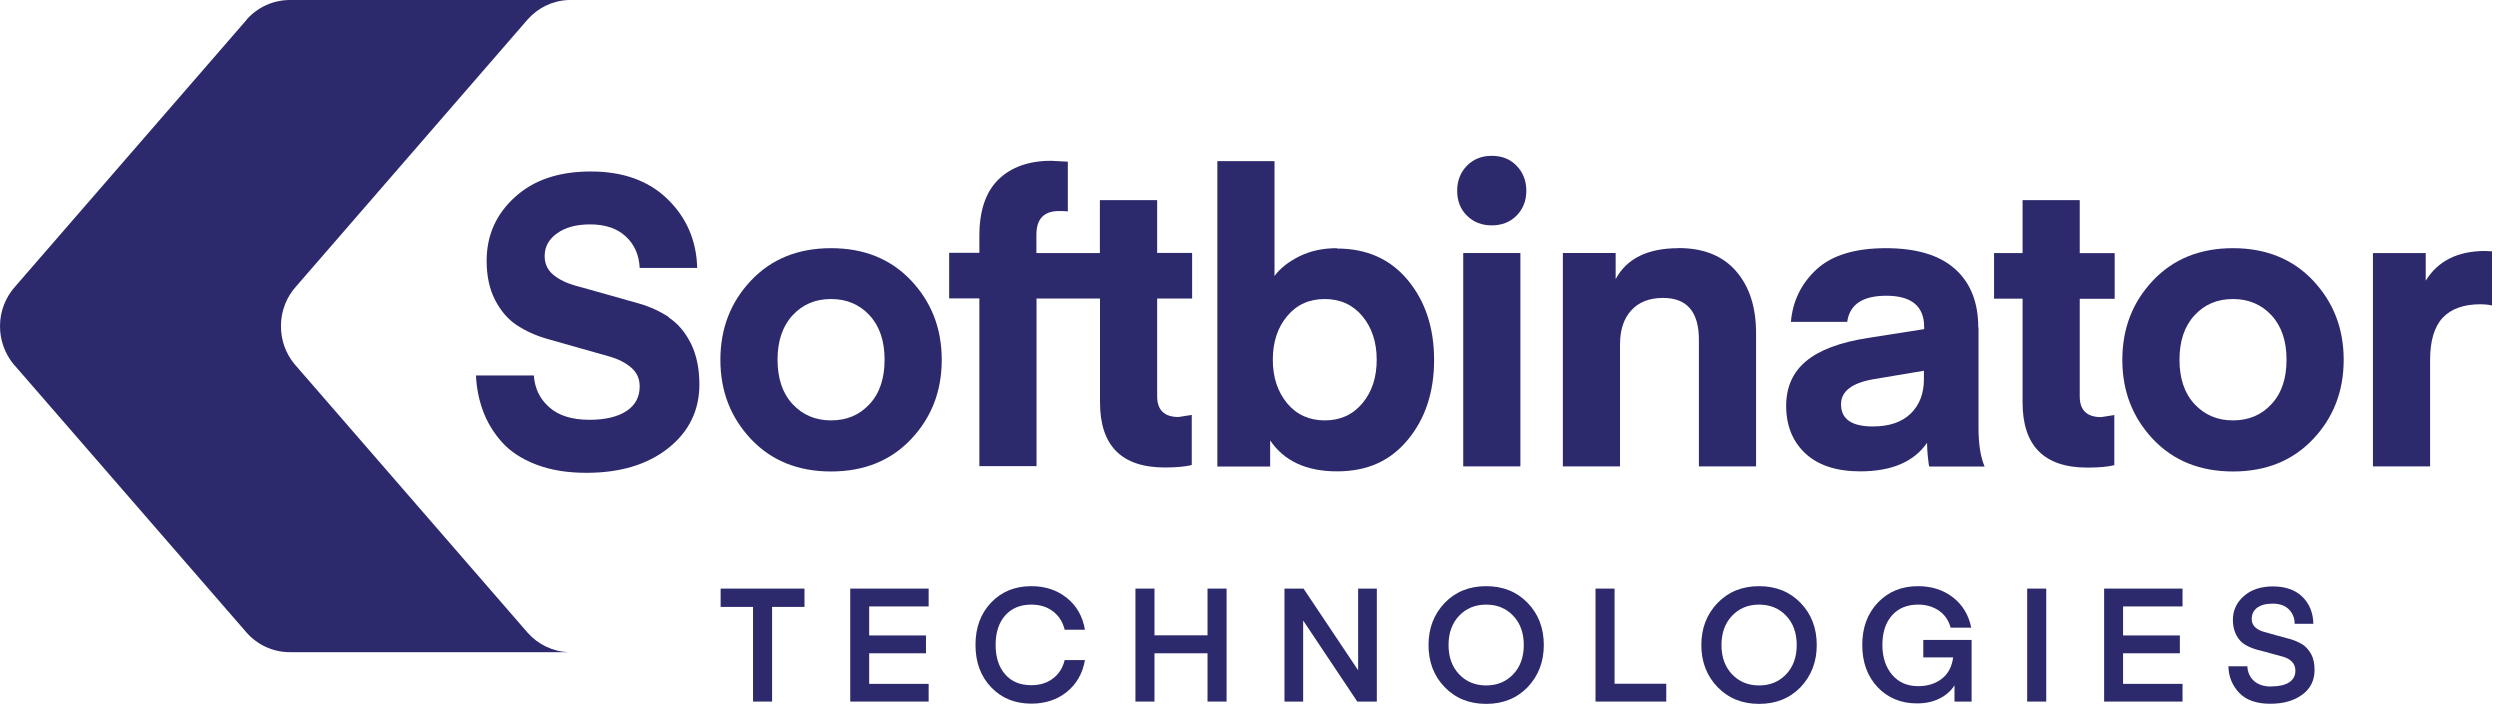 <svg xmlns="http://www.w3.org/2000/svg" id="Layer_1" data-name="Layer 1" viewBox="0 0 206 58">
  <defs>
    <style>
      .cls-1 {
        fill: #2c2a6c;
      }
    </style>
  </defs>
  <path class="cls-1" d="m55.11,26.13c-.74-.49-1.57-.87-2.49-1.13-.92-.26-1.83-.52-2.73-.77-.9-.26-1.72-.48-2.47-.69-.74-.21-1.36-.51-1.83-.9-.47-.39-.71-.9-.71-1.54,0-.77.34-1.39,1.03-1.88.69-.49,1.59-.73,2.72-.73,1.24,0,2.22.33,2.93.99.72.66,1.1,1.53,1.15,2.6h4.74c-.06-2.26-.88-4.15-2.44-5.67-1.56-1.52-3.67-2.28-6.32-2.28s-4.72.7-6.27,2.12c-1.55,1.41-2.32,3.15-2.32,5.24,0,1.25.23,2.33.7,3.24.47.9,1.07,1.6,1.81,2.08.74.48,1.56.85,2.47,1.11.91.26,1.79.51,2.68.76.88.25,1.7.48,2.44.69s1.35.52,1.81.92c.47.4.7.92.7,1.55,0,.87-.36,1.55-1.09,2.03-.73.48-1.75.72-3.05.72-1.44,0-2.55-.35-3.32-1.04-.78-.69-1.19-1.57-1.26-2.61h-4.77c.05,1.03.24,2,.58,2.92.34.92.85,1.77,1.54,2.55.69.78,1.63,1.4,2.82,1.86,1.19.46,2.57.69,4.15.69,2.79,0,5.03-.67,6.75-2.03,1.71-1.35,2.57-3.11,2.57-5.25,0-1.3-.23-2.42-.69-3.36-.48-.96-1.08-1.66-1.83-2.16Z"/>
  <path class="cls-1" d="m68.48,20.45c-2.72,0-4.92.89-6.6,2.67-1.68,1.78-2.52,3.95-2.52,6.53s.84,4.74,2.52,6.53c1.68,1.78,3.88,2.67,6.6,2.67s4.92-.89,6.6-2.67c1.68-1.78,2.52-3.95,2.52-6.53s-.84-4.74-2.52-6.53c-1.68-1.78-3.88-2.67-6.6-2.67Zm3.17,12.85c-.83.9-1.88,1.34-3.17,1.34s-2.34-.45-3.17-1.34c-.83-.89-1.24-2.12-1.24-3.66s.41-2.76,1.24-3.66c.83-.9,1.88-1.34,3.17-1.34s2.34.45,3.17,1.34c.83.9,1.24,2.11,1.24,3.66s-.41,2.77-1.24,3.66Z"/>
  <path class="cls-1" d="m95.34,16.49h-4.71v4.36h-5.23v-1.51c0-1.3.62-1.95,1.86-1.95.36,0,.6.01.73.03v-4.1l-1.39-.07c-1.83,0-3.28.52-4.33,1.54-1.05,1.03-1.57,2.58-1.57,4.63v1.41h-2.49v3.76h2.49v13.82h4.71v-13.81h5.23v8.55c0,3.58,1.78,5.37,5.34,5.37.95,0,1.69-.07,2.22-.2v-4.13l-1.09.17c-1.17,0-1.76-.57-1.76-1.71v-8.05h2.88v-3.76h-2.88v-4.36h0Z"/>
  <path class="cls-1" d="m110.16,20.45c-1.15,0-2.17.22-3.07.66-.89.44-1.59.98-2.07,1.63v-9.46h-4.71v25.16h4.35v-2.15c1.15,1.7,2.99,2.55,5.51,2.55s4.4-.87,5.84-2.61c1.44-1.74,2.16-3.94,2.16-6.57s-.72-4.83-2.16-6.57c-1.44-1.74-3.39-2.61-5.84-2.61Zm2.1,12.78c-.78.94-1.82,1.41-3.1,1.41s-2.32-.47-3.1-1.41c-.78-.94-1.18-2.14-1.18-3.59s.39-2.65,1.18-3.59c.78-.94,1.82-1.41,3.1-1.41s2.31.47,3.1,1.41c.78.94,1.18,2.14,1.18,3.59,0,1.45-.39,2.65-1.18,3.59Z"/>
  <path class="cls-1" d="m125.28,20.85h-4.71v17.58h4.71v-17.58Z"/>
  <path class="cls-1" d="m122.92,12.84c-.84,0-1.52.28-2.05.82-.53.55-.8,1.24-.8,2.06s.26,1.51.8,2.04c.53.54,1.22.81,2.05.81s1.52-.27,2.05-.81c.53-.54.8-1.22.8-2.04s-.27-1.51-.8-2.06c-.53-.55-1.21-.82-2.05-.82Z"/>
  <path class="cls-1" d="m138.31,20.45c-2.54,0-4.27.85-5.18,2.55v-2.15h-4.35v17.58h4.71v-10.06c0-1.19.31-2.12.93-2.8.62-.68,1.49-1.02,2.62-1.02,1.97,0,2.95,1.15,2.95,3.45v10.43h4.71v-10.98c0-2.15-.55-3.85-1.66-5.12-1.1-1.26-2.68-1.89-4.74-1.89Z"/>
  <path class="cls-1" d="m163.01,26.99c0-2.08-.64-3.69-1.92-4.83-1.28-1.14-3.18-1.71-5.7-1.71s-4.44.58-5.7,1.74c-1.26,1.16-1.97,2.61-2.12,4.33h4.64c.2-1.43,1.27-2.15,3.22-2.15,2.08,0,3.12.86,3.12,2.58v.17l-4.65.73c-2.29.36-3.98.99-5.08,1.91-1.09.91-1.64,2.14-1.64,3.68,0,1.63.53,2.94,1.59,3.93,1.06.98,2.57,1.47,4.51,1.47,2.58,0,4.42-.78,5.51-2.35,0,.33.02.67.05.99.03.33.06.56.08.72.02.16.04.24.07.24h4.54c-.33-.78-.5-1.83-.5-3.15v-8.29h0Zm-4.48,4.26c0,1.17-.36,2.12-1.09,2.83-.73.71-1.77,1.06-3.12,1.06-1.75,0-2.62-.61-2.62-1.83,0-1.06.89-1.75,2.66-2.06l4.17-.7v.7Z"/>
  <path class="cls-1" d="m171.37,16.49h-4.71v4.36h-2.35v3.76h2.35v8.55c0,3.58,1.78,5.37,5.34,5.37.95,0,1.69-.07,2.22-.2v-4.13l-1.09.17c-1.17,0-1.76-.57-1.76-1.71v-8.04h2.88v-3.76h-2.88v-4.36h0Z"/>
  <path class="cls-1" d="m184,20.45c-2.72,0-4.92.89-6.6,2.67-1.68,1.78-2.52,3.95-2.52,6.53s.84,4.74,2.52,6.53c1.68,1.78,3.88,2.67,6.6,2.67s4.92-.89,6.6-2.67c1.68-1.78,2.52-3.95,2.52-6.53s-.84-4.74-2.52-6.53c-1.68-1.78-3.89-2.67-6.6-2.67Zm3.17,12.85c-.83.9-1.88,1.34-3.17,1.34s-2.34-.45-3.17-1.34c-.83-.89-1.24-2.12-1.24-3.66s.41-2.76,1.24-3.66c.83-.9,1.88-1.34,3.17-1.34s2.34.45,3.17,1.34c.83.9,1.24,2.11,1.24,3.66,0,1.55-.41,2.77-1.24,3.66Z"/>
  <path class="cls-1" d="m204.79,20.68c-2.28,0-3.91.82-4.91,2.45v-2.28h-4.35v17.58h4.71v-8.76c0-1.59.35-2.75,1.04-3.49.7-.74,1.74-1.11,3.13-1.11.29,0,.6.03.93.1v-4.46l-.56-.03Z"/>
  <path class="cls-1" d="m43.49,52.15s-19.2-22.11-19.25-22.18c-.69-.85-1.09-1.93-1.09-3.1,0-1.26.47-2.41,1.25-3.27L43.49,1.59c.84-.94,2.03-1.54,3.36-1.59h-22.95c-1.41,0-2.68.61-3.56,1.59h0s-.01.03-.01.03L1.25,23.61c-.78.87-1.25,2.01-1.25,3.27,0,1.17.41,2.25,1.09,3.1.05.07.11.13.17.19l19.08,21.98h0c.88.98,2.14,1.59,3.56,1.59h22.95c-1.33-.05-2.53-.66-3.36-1.59Z"/>
  <path class="cls-1" d="m66.29,48.5v1.51h-2.67v7.8h-1.57v-7.8h-2.67v-1.51h6.9Z"/>
  <path class="cls-1" d="m76.52,56.34v1.47h-6.46v-9.31h6.46v1.47h-4.9v2.39h4.68v1.47h-4.68v2.52h4.9Z"/>
  <path class="cls-1" d="m80.38,53.14c0-1.42.43-2.59,1.29-3.49.86-.9,1.96-1.35,3.31-1.35,1.15,0,2.12.32,2.93.97s1.3,1.52,1.49,2.62h-1.67c-.16-.65-.48-1.15-.97-1.52-.49-.37-1.08-.55-1.78-.55-.91,0-1.63.3-2.16.9-.52.6-.78,1.4-.78,2.42s.26,1.82.78,2.42c.52.6,1.24.9,2.16.9.7,0,1.3-.18,1.78-.55.49-.37.81-.87.97-1.52h1.67c-.19,1.1-.69,1.97-1.49,2.62s-1.78.97-2.93.97c-1.35,0-2.45-.45-3.31-1.35-.86-.9-1.29-2.06-1.29-3.5Z"/>
  <path class="cls-1" d="m101.07,48.5v9.31h-1.57v-3.98h-4.37v3.98h-1.57v-9.31h1.57v3.85h4.37v-3.85h1.57Z"/>
  <path class="cls-1" d="m107.38,51.13v6.68h-1.54v-9.31h1.57l4.5,6.73v-6.73h1.54v9.31h-1.61l-4.46-6.68Z"/>
  <path class="cls-1" d="m119.04,56.62c-.89-.92-1.33-2.08-1.33-3.47s.45-2.54,1.33-3.47c.89-.92,2.03-1.38,3.42-1.38s2.53.46,3.42,1.38c.89.92,1.33,2.08,1.33,3.47s-.45,2.54-1.33,3.47c-.89.92-2.03,1.38-3.42,1.38s-2.53-.46-3.42-1.38Zm1.19-5.88c-.58.61-.87,1.42-.87,2.41s.29,1.8.87,2.41c.58.61,1.32.92,2.23.92s1.65-.31,2.23-.92c.58-.61.87-1.42.87-2.41s-.29-1.8-.87-2.41c-.58-.61-1.32-.92-2.23-.92s-1.65.31-2.23.92Z"/>
  <path class="cls-1" d="m137.3,56.34v1.47h-5.83v-9.31h1.57v7.84h4.26Z"/>
  <path class="cls-1" d="m141.53,56.62c-.89-.92-1.34-2.08-1.34-3.47s.45-2.54,1.34-3.47c.89-.92,2.03-1.38,3.42-1.38s2.53.46,3.42,1.38c.89.92,1.33,2.08,1.33,3.47s-.45,2.54-1.33,3.47c-.89.92-2.03,1.38-3.42,1.38s-2.53-.46-3.42-1.38Zm1.19-5.88c-.58.61-.87,1.42-.87,2.41s.29,1.8.87,2.41c.58.61,1.32.92,2.23.92s1.65-.31,2.23-.92c.58-.61.87-1.42.87-2.41s-.29-1.8-.87-2.41c-.58-.61-1.32-.92-2.23-.92s-1.65.31-2.23.92Z"/>
  <path class="cls-1" d="m162.46,52.72v5.09h-1.41v-1.34c-.29.47-.71.83-1.24,1.09-.53.27-1.15.4-1.85.4-1.32,0-2.4-.45-3.25-1.34-.84-.9-1.26-2.06-1.26-3.48s.43-2.59,1.29-3.49c.86-.9,1.96-1.35,3.31-1.35,1.12,0,2.08.31,2.87.92.79.61,1.3,1.45,1.51,2.5h-1.7c-.16-.6-.48-1.07-.96-1.4-.48-.33-1.05-.5-1.72-.5-.91,0-1.63.3-2.16.9-.52.6-.78,1.4-.78,2.42s.27,1.83.8,2.46c.53.62,1.24.94,2.14.94.8,0,1.45-.21,1.97-.62s.82-1,.92-1.75h-2.46v-1.44h3.98Z"/>
  <path class="cls-1" d="m168.61,48.5v9.31h-1.57v-9.31h1.57Z"/>
  <path class="cls-1" d="m179.84,56.34v1.47h-6.46v-9.31h6.46v1.47h-4.9v2.39h4.68v1.47h-4.68v2.52h4.9Z"/>
  <path class="cls-1" d="m187.16,56.56c.63,0,1.12-.11,1.46-.33.34-.22.52-.54.52-.96,0-.31-.1-.56-.29-.75-.19-.19-.44-.33-.74-.41-.31-.09-.64-.17-.99-.27-.36-.1-.71-.2-1.09-.29-.37-.1-.71-.24-1.01-.41-.31-.18-.55-.44-.74-.79-.19-.35-.29-.78-.29-1.28,0-.77.3-1.42.9-1.95.6-.53,1.4-.8,2.39-.8,1.04,0,1.86.29,2.44.86.58.57.88,1.31.9,2.22h-1.54c0-.48-.17-.88-.48-1.19-.31-.31-.75-.47-1.32-.47s-.97.11-1.28.33c-.3.22-.46.54-.46.94,0,.27.1.49.28.67.19.18.44.31.75.39s.64.18,1,.28c.36.1.73.2,1.1.3.37.1.71.25,1.02.43.31.19.55.47.75.82.19.35.28.79.28,1.3,0,.85-.33,1.53-1,2.03-.67.5-1.55.76-2.66.76s-1.98-.3-2.55-.9c-.57-.6-.87-1.33-.89-2.19h1.56c.03.52.22.92.56,1.22.33.29.8.45,1.4.45Z"/>
</svg>
